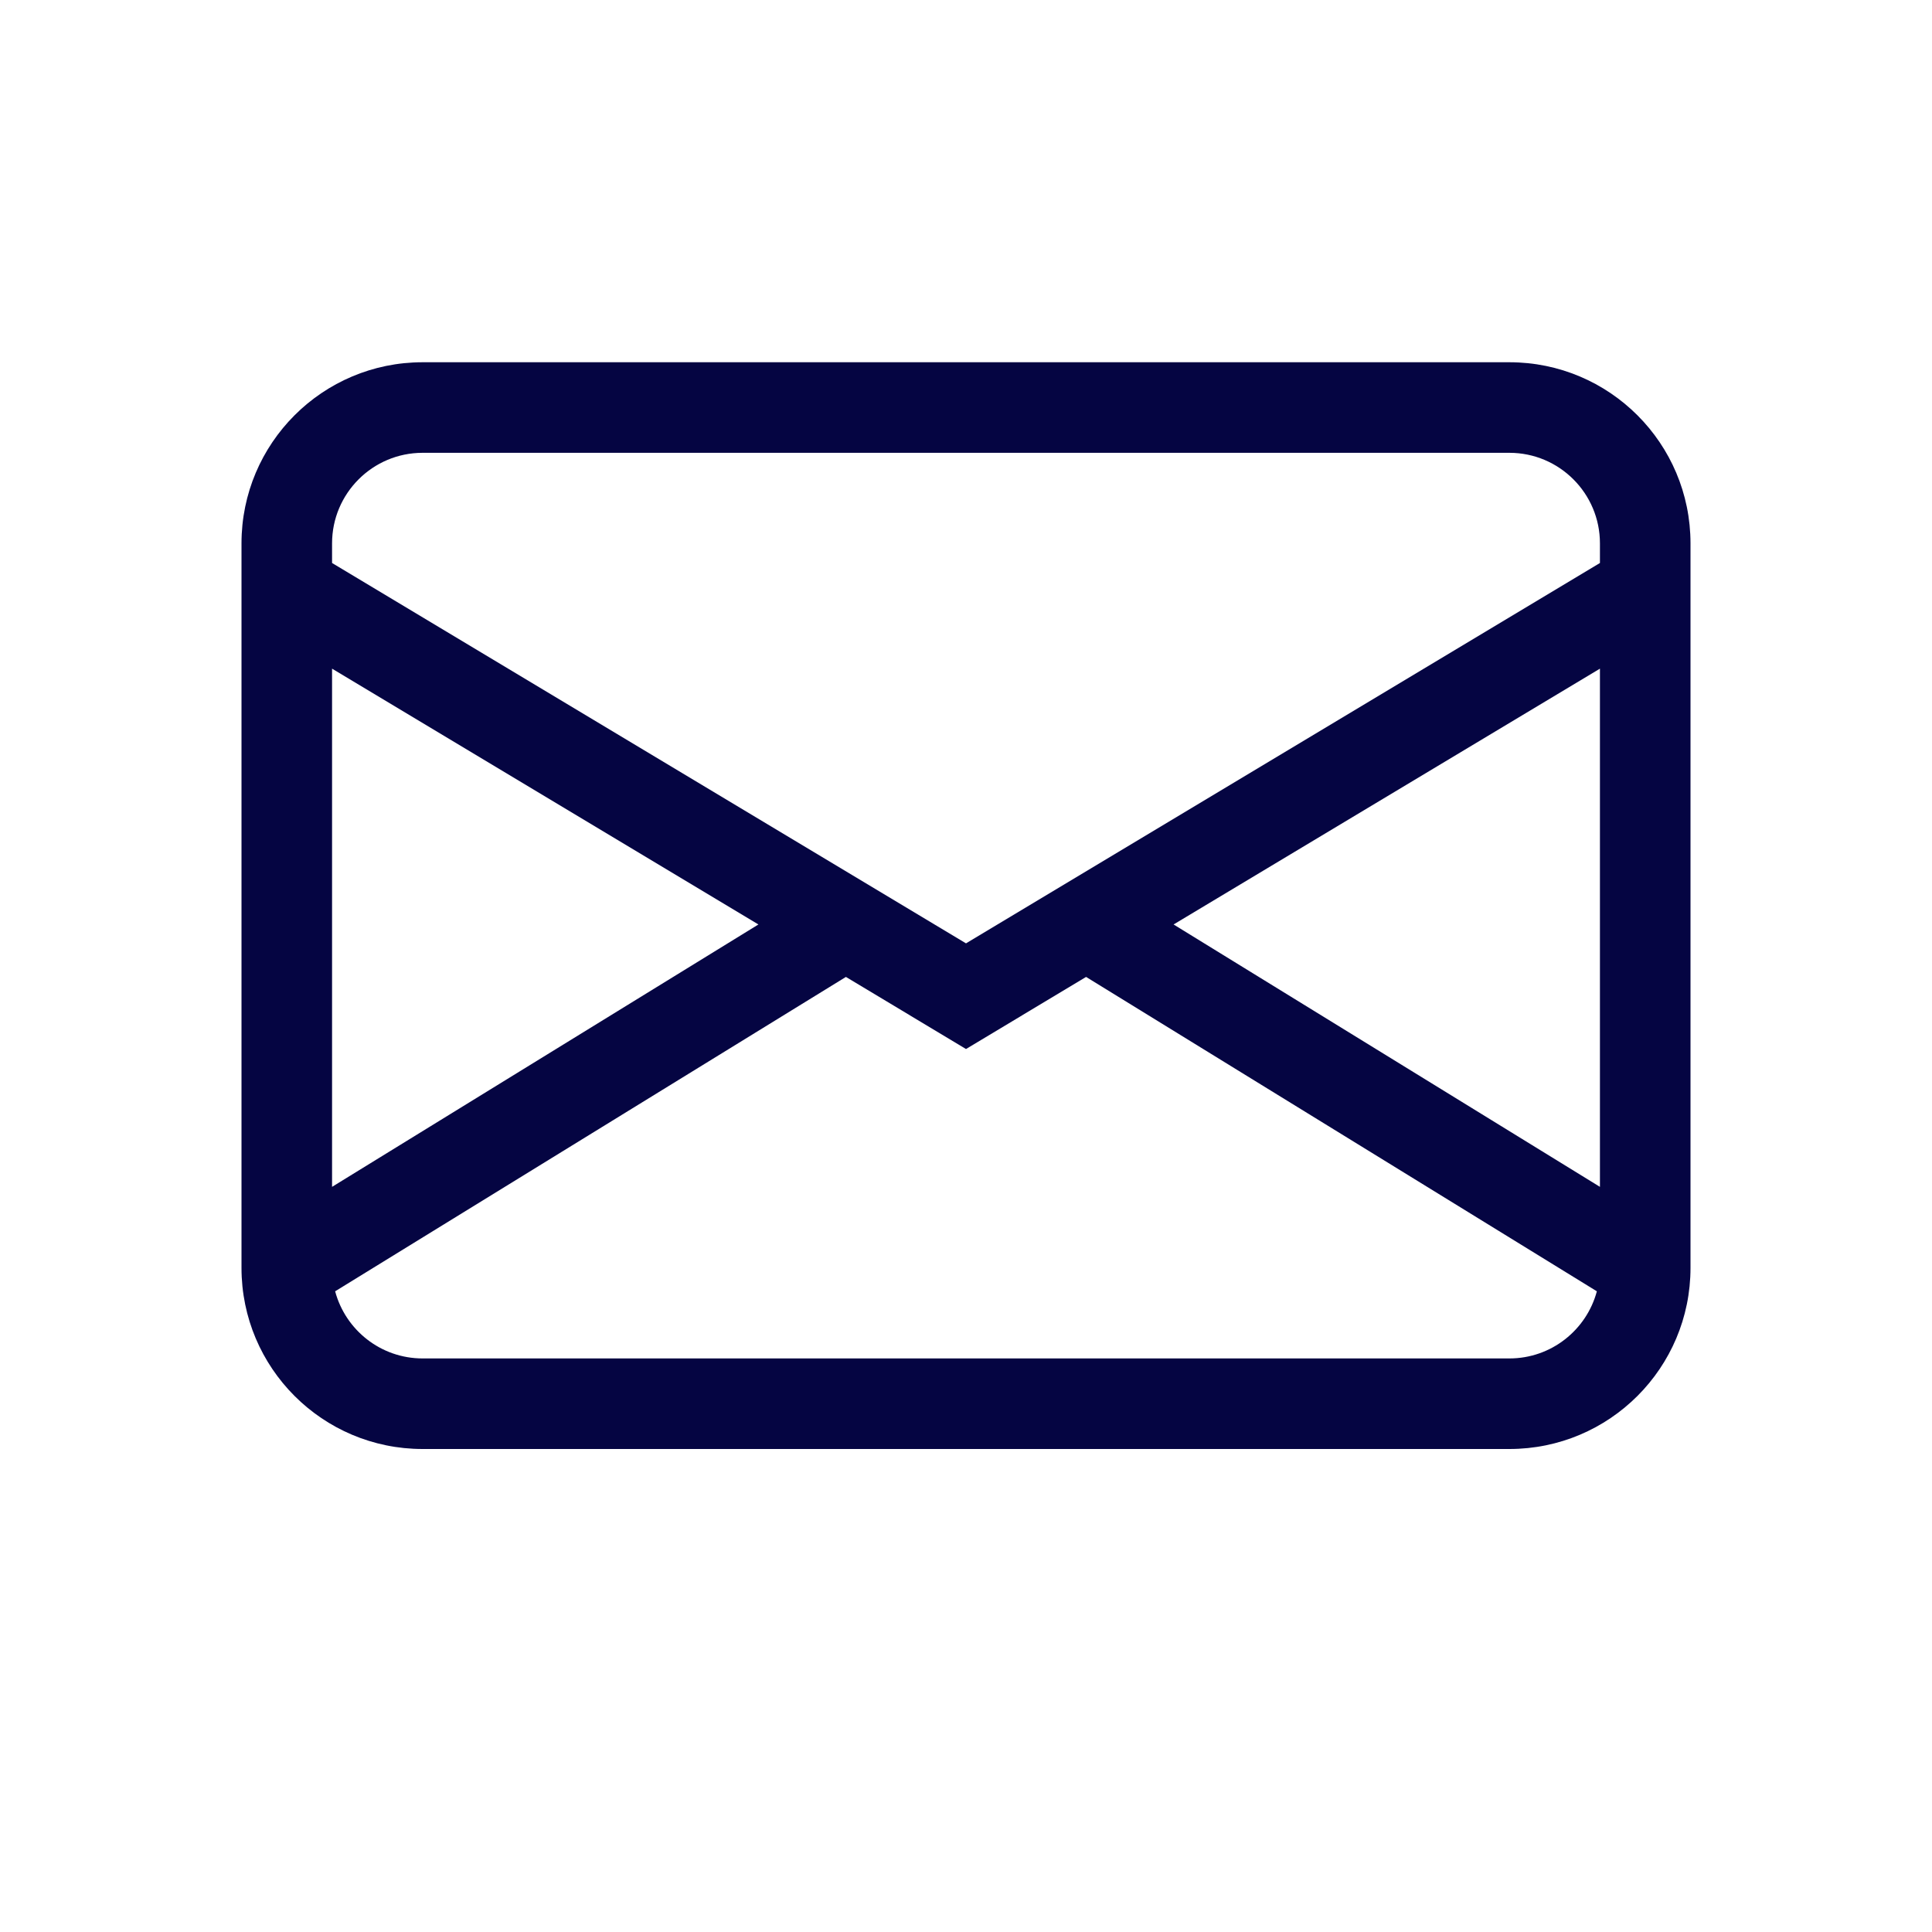 <svg width="32" height="32" viewBox="0 0 32 32" fill="none" xmlns="http://www.w3.org/2000/svg">
<path d="M4 9C4 7.343 5.343 6 7 6H25C26.657 6 28 7.343 28 9V21C28 22.657 26.657 24 25 24H7C5.343 24 4 22.657 4 21V9ZM7 7.5C6.172 7.5 5.5 8.172 5.5 9V9.325L16 15.625L26.5 9.325V9C26.5 8.172 25.828 7.5 25 7.5H7ZM26.5 11.075L19.438 15.312L26.5 19.658V11.075ZM26.449 21.388L17.989 16.181L16 17.375L14.011 16.181L5.551 21.388C5.722 22.028 6.306 22.5 7 22.5H25C25.694 22.5 26.278 22.028 26.449 21.388ZM5.5 19.658L12.562 15.312L5.5 11.075V19.658Z" fill="#050542"/>
</svg>
